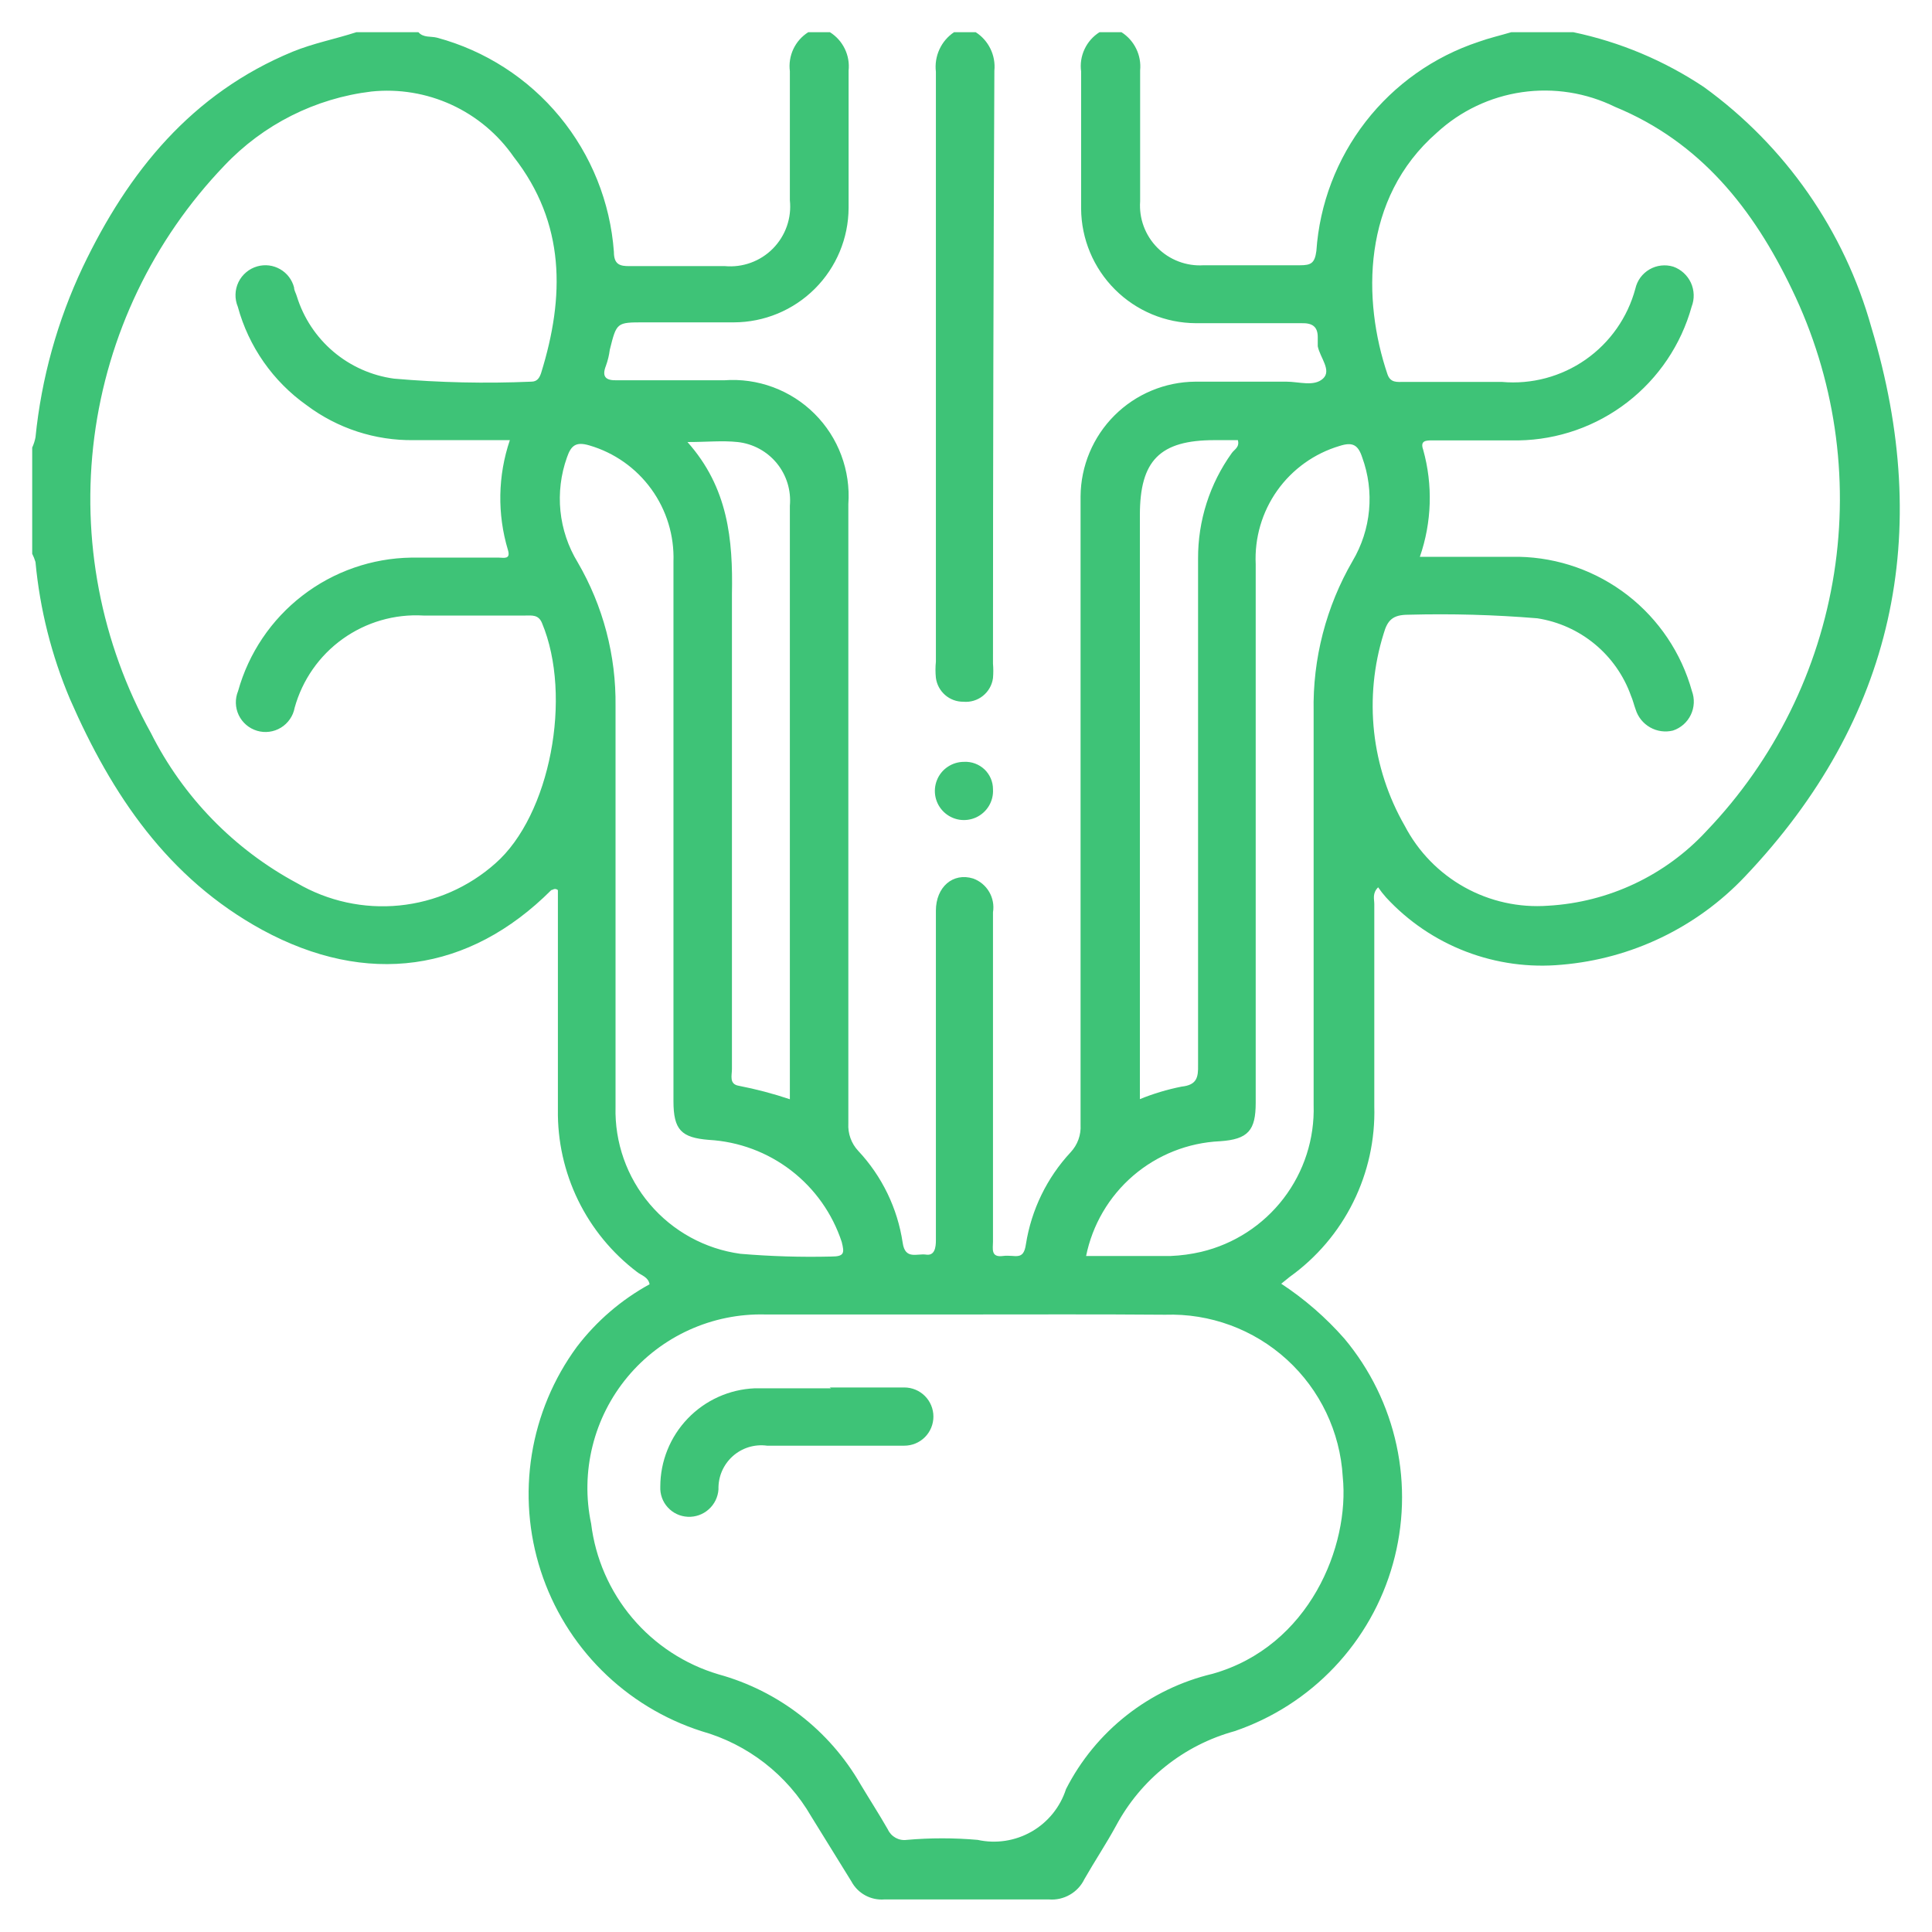 <svg width="60" height="60" viewBox="0 0 60 60" fill="none" xmlns="http://www.w3.org/2000/svg">
<path d="M48.861 1C50.31 1.304 51.688 1.883 52.919 2.705C55.447 4.535 57.28 7.168 58.119 10.173C60.046 16.567 58.844 22.322 54.189 27.224C52.694 28.803 50.67 29.776 48.503 29.96C47.494 30.055 46.477 29.916 45.531 29.554C44.584 29.192 43.734 28.616 43.047 27.872C42.958 27.772 42.875 27.667 42.799 27.556C42.612 27.744 42.68 27.923 42.68 28.076C42.68 30.174 42.68 32.262 42.68 34.359C42.709 35.389 42.484 36.411 42.026 37.334C41.569 38.257 40.892 39.053 40.054 39.654L39.79 39.867C40.517 40.345 41.176 40.918 41.751 41.572C42.551 42.528 43.107 43.664 43.37 44.883C43.633 46.101 43.594 47.366 43.258 48.566C42.923 49.767 42.299 50.867 41.442 51.773C40.586 52.678 39.521 53.361 38.341 53.763C37.559 53.978 36.83 54.349 36.197 54.855C35.563 55.36 35.04 55.99 34.658 56.704C34.351 57.267 33.993 57.804 33.677 58.358C33.579 58.562 33.421 58.731 33.225 58.843C33.029 58.956 32.803 59.007 32.578 58.989C30.873 58.989 29.168 58.989 27.462 58.989C27.256 59.005 27.049 58.96 26.867 58.86C26.685 58.76 26.537 58.61 26.439 58.426L25.195 56.414C24.448 55.12 23.224 54.168 21.785 53.763C20.618 53.388 19.557 52.742 18.689 51.876C17.821 51.011 17.172 49.952 16.794 48.786C16.416 47.621 16.32 46.382 16.515 45.172C16.71 43.962 17.189 42.816 17.914 41.828C18.523 41.029 19.293 40.367 20.173 39.884C20.131 39.654 19.918 39.611 19.781 39.5C19.006 38.911 18.38 38.149 17.953 37.274C17.527 36.398 17.312 35.435 17.326 34.462V27.642C17.224 27.565 17.172 27.642 17.121 27.642C14.564 30.199 11.392 30.642 8.144 28.878C5.211 27.275 3.472 24.683 2.176 21.717C1.601 20.359 1.239 18.922 1.102 17.454C1.076 17.366 1.042 17.28 1 17.198V13.899C1.047 13.798 1.081 13.692 1.102 13.583C1.286 11.751 1.782 9.963 2.569 8.298C3.984 5.331 5.953 2.901 9.09 1.605C9.738 1.341 10.378 1.222 11.068 1H12.995C13.149 1.179 13.379 1.119 13.575 1.171C15.066 1.573 16.396 2.429 17.38 3.621C18.363 4.812 18.952 6.28 19.065 7.82C19.065 8.204 19.236 8.272 19.568 8.264C20.549 8.264 21.529 8.264 22.509 8.264C22.783 8.289 23.059 8.254 23.318 8.159C23.576 8.065 23.811 7.915 24.004 7.719C24.197 7.523 24.345 7.287 24.436 7.027C24.527 6.768 24.559 6.491 24.53 6.218C24.53 4.888 24.53 3.549 24.53 2.211C24.5 1.975 24.538 1.737 24.639 1.522C24.74 1.308 24.9 1.127 25.101 1H25.774C25.973 1.125 26.133 1.303 26.235 1.514C26.338 1.725 26.379 1.96 26.354 2.194C26.354 3.626 26.354 5.058 26.354 6.456C26.35 7.399 25.973 8.302 25.305 8.968C24.637 9.634 23.734 10.009 22.791 10.011H20.003C19.15 10.011 19.15 10.011 18.937 10.864C18.916 11.033 18.876 11.198 18.818 11.358C18.681 11.708 18.818 11.819 19.159 11.81C20.267 11.81 21.384 11.81 22.492 11.81C23.007 11.772 23.524 11.845 24.009 12.025C24.493 12.205 24.933 12.486 25.298 12.851C25.664 13.216 25.947 13.655 26.127 14.139C26.308 14.623 26.383 15.14 26.346 15.655C26.346 22.066 26.346 28.477 26.346 34.888C26.337 35.044 26.359 35.199 26.412 35.346C26.464 35.492 26.546 35.627 26.653 35.741C27.392 36.53 27.874 37.526 28.034 38.597C28.11 39.134 28.485 38.921 28.758 38.963C29.031 39.006 29.065 38.733 29.065 38.52V28.281C29.065 27.548 29.594 27.087 30.225 27.284C30.433 27.36 30.608 27.506 30.72 27.698C30.832 27.889 30.874 28.113 30.838 28.332C30.838 31.742 30.838 35.152 30.838 38.562C30.838 38.776 30.762 39.057 31.145 39.006C31.529 38.955 31.785 39.176 31.861 38.639C32.03 37.57 32.514 36.575 33.251 35.783C33.357 35.669 33.439 35.535 33.492 35.389C33.545 35.242 33.567 35.086 33.558 34.931C33.558 28.423 33.558 21.918 33.558 15.416C33.565 14.473 33.942 13.571 34.609 12.904C35.276 12.237 36.179 11.86 37.122 11.853H39.952C40.344 11.853 40.804 12.015 41.086 11.759C41.367 11.503 40.992 11.103 40.924 10.753C40.924 10.659 40.924 10.566 40.924 10.472C40.924 10.148 40.762 10.028 40.421 10.037C39.33 10.037 38.238 10.037 37.139 10.037C36.196 10.033 35.294 9.657 34.627 8.991C33.96 8.326 33.582 7.424 33.575 6.482C33.575 5.05 33.575 3.617 33.575 2.219C33.543 1.983 33.58 1.742 33.682 1.526C33.783 1.31 33.944 1.127 34.146 1H34.828C35.025 1.125 35.183 1.302 35.285 1.511C35.388 1.72 35.43 1.953 35.408 2.185C35.408 3.541 35.408 4.896 35.408 6.252C35.389 6.516 35.427 6.781 35.519 7.029C35.611 7.278 35.756 7.504 35.942 7.692C36.129 7.88 36.353 8.026 36.601 8.12C36.848 8.214 37.113 8.255 37.377 8.238C38.375 8.238 39.372 8.238 40.37 8.238C40.711 8.238 40.83 8.178 40.881 7.795C40.981 6.334 41.514 4.936 42.411 3.779C43.309 2.622 44.53 1.759 45.92 1.299C46.252 1.179 46.593 1.102 46.934 1H48.861ZM29.986 40.822C27.914 40.822 25.834 40.822 23.762 40.822C22.95 40.802 22.143 40.966 21.403 41.302C20.663 41.638 20.008 42.137 19.488 42.762C18.968 43.387 18.596 44.121 18.401 44.91C18.205 45.699 18.19 46.523 18.358 47.318C18.49 48.398 18.935 49.417 19.637 50.248C20.34 51.08 21.27 51.688 22.313 51.998C24.174 52.51 25.758 53.735 26.721 55.408C27.002 55.877 27.3 56.338 27.573 56.815C27.623 56.925 27.708 57.016 27.814 57.075C27.92 57.133 28.042 57.156 28.162 57.139C28.893 57.075 29.629 57.075 30.361 57.139C30.933 57.265 31.531 57.173 32.039 56.881C32.546 56.59 32.927 56.119 33.106 55.562C33.56 54.671 34.202 53.889 34.988 53.271C35.775 52.652 36.686 52.212 37.659 51.981C40.668 51.129 41.921 48.008 41.7 45.86C41.618 44.468 40.996 43.163 39.965 42.223C38.935 41.283 37.578 40.783 36.184 40.83C34.104 40.813 32.032 40.822 29.986 40.822ZM15.834 13.669H12.85C11.652 13.686 10.483 13.305 9.525 12.586C8.478 11.845 7.722 10.763 7.385 9.525C7.335 9.404 7.31 9.273 7.314 9.142C7.317 9.01 7.349 8.881 7.406 8.762C7.463 8.644 7.545 8.539 7.646 8.455C7.746 8.37 7.864 8.308 7.991 8.272C8.109 8.239 8.232 8.229 8.354 8.244C8.476 8.259 8.594 8.299 8.7 8.36C8.807 8.421 8.9 8.503 8.974 8.6C9.048 8.698 9.103 8.81 9.133 8.929C9.133 9.022 9.193 9.108 9.218 9.201C9.425 9.871 9.819 10.468 10.354 10.921C10.889 11.374 11.542 11.665 12.236 11.759C13.654 11.883 15.078 11.914 16.499 11.853C16.686 11.853 16.755 11.733 16.806 11.58C17.539 9.218 17.565 6.934 15.953 4.871C15.466 4.169 14.799 3.61 14.022 3.253C13.246 2.897 12.387 2.754 11.537 2.842C9.792 3.051 8.175 3.866 6.968 5.143C4.756 7.45 3.34 10.405 2.929 13.574C2.518 16.744 3.133 19.962 4.683 22.757C5.68 24.745 7.267 26.377 9.227 27.428C10.187 27.988 11.299 28.23 12.404 28.12C13.51 28.01 14.552 27.553 15.382 26.815C17.087 25.323 17.786 21.623 16.831 19.346C16.721 19.082 16.516 19.116 16.32 19.116H13.149C12.255 19.064 11.371 19.321 10.643 19.842C9.915 20.363 9.389 21.118 9.15 21.981C9.127 22.108 9.077 22.228 9.003 22.334C8.93 22.44 8.836 22.53 8.726 22.597C8.616 22.665 8.493 22.708 8.365 22.725C8.237 22.742 8.107 22.732 7.984 22.695C7.86 22.658 7.745 22.596 7.647 22.512C7.549 22.429 7.47 22.325 7.414 22.209C7.359 22.093 7.328 21.966 7.325 21.837C7.321 21.708 7.345 21.58 7.394 21.461C7.723 20.282 8.425 19.241 9.395 18.495C10.364 17.748 11.55 17.335 12.773 17.317H15.493C15.638 17.317 15.868 17.386 15.774 17.079C15.439 15.963 15.46 14.772 15.834 13.669ZM44.095 17.292H47.173C48.397 17.317 49.581 17.736 50.549 18.487C51.516 19.238 52.216 20.281 52.544 21.461C52.588 21.58 52.608 21.707 52.602 21.834C52.596 21.96 52.565 22.085 52.51 22.199C52.455 22.314 52.378 22.416 52.283 22.5C52.187 22.584 52.076 22.648 51.956 22.688C51.715 22.747 51.461 22.712 51.246 22.59C51.03 22.468 50.869 22.268 50.796 22.032C50.745 21.896 50.711 21.742 50.651 21.606C50.428 20.981 50.04 20.427 49.528 20.004C49.016 19.581 48.4 19.304 47.744 19.202C46.411 19.092 45.074 19.055 43.737 19.091C43.251 19.091 43.089 19.261 42.97 19.679C42.662 20.665 42.562 21.704 42.674 22.732C42.787 23.759 43.111 24.751 43.626 25.647C44.045 26.45 44.69 27.112 45.48 27.553C46.271 27.994 47.174 28.194 48.077 28.128C49.959 28.021 51.726 27.186 53.004 25.8C55.107 23.6 56.487 20.81 56.959 17.804C57.431 14.797 56.974 11.719 55.647 8.98C54.453 6.49 52.808 4.41 50.157 3.319C49.261 2.879 48.254 2.72 47.266 2.863C46.279 3.006 45.358 3.444 44.624 4.12C42.279 6.166 42.313 9.329 43.089 11.623C43.183 11.895 43.388 11.861 43.592 11.861H46.644C47.566 11.943 48.486 11.697 49.244 11.167C50.002 10.637 50.548 9.856 50.788 8.963C50.816 8.838 50.87 8.721 50.945 8.618C51.021 8.516 51.117 8.43 51.227 8.366C51.338 8.302 51.46 8.261 51.587 8.247C51.714 8.232 51.842 8.244 51.964 8.281C52.084 8.323 52.195 8.39 52.289 8.476C52.383 8.562 52.459 8.666 52.513 8.782C52.566 8.898 52.595 9.024 52.599 9.152C52.603 9.279 52.581 9.406 52.535 9.525C52.207 10.704 51.506 11.744 50.539 12.492C49.571 13.241 48.387 13.656 47.164 13.677H44.479C44.291 13.677 44.095 13.677 44.198 13.967C44.503 15.06 44.467 16.22 44.095 17.292ZM20.915 25.817C20.915 23.029 20.915 20.233 20.915 17.445C20.943 16.637 20.701 15.843 20.227 15.189C19.753 14.534 19.074 14.056 18.298 13.831C17.889 13.711 17.735 13.831 17.607 14.206C17.417 14.739 17.348 15.308 17.405 15.872C17.463 16.435 17.645 16.979 17.94 17.462C18.73 18.817 19.136 20.361 19.116 21.93C19.116 26.084 19.116 30.233 19.116 34.377C19.087 35.481 19.467 36.558 20.183 37.399C20.899 38.241 21.9 38.789 22.995 38.938C23.934 39.017 24.876 39.046 25.817 39.023C26.226 39.023 26.226 38.912 26.141 38.571C25.851 37.689 25.303 36.915 24.567 36.349C23.831 35.783 22.942 35.453 22.015 35.4C21.162 35.331 20.915 35.093 20.915 34.198V25.817ZM33.703 39.006C34.556 39.006 35.476 39.006 36.354 39.006C36.673 38.993 36.99 38.95 37.301 38.878C38.32 38.637 39.224 38.051 39.861 37.22C40.498 36.389 40.828 35.364 40.796 34.317C40.796 30.25 40.796 26.175 40.796 22.1C40.764 20.459 41.183 18.84 42.007 17.42C42.291 16.94 42.466 16.402 42.517 15.846C42.569 15.29 42.496 14.73 42.305 14.206C42.177 13.814 42.007 13.72 41.606 13.848C40.822 14.08 40.139 14.568 39.666 15.234C39.194 15.9 38.958 16.706 38.997 17.522V34.249C38.997 35.101 38.767 35.383 37.889 35.442C36.896 35.488 35.947 35.864 35.193 36.511C34.439 37.159 33.924 38.04 33.728 39.014L33.703 39.006ZM24.53 34.138V24.76C24.53 21.742 24.53 18.724 24.53 15.706C24.573 15.23 24.427 14.756 24.124 14.386C23.821 14.016 23.385 13.78 22.91 13.728C22.433 13.677 21.947 13.728 21.35 13.728C22.612 15.144 22.765 16.755 22.731 18.451C22.731 20.941 22.731 23.43 22.731 25.911V33.209C22.731 33.396 22.637 33.669 22.944 33.72C23.481 33.824 24.011 33.964 24.53 34.138ZM35.391 34.138C35.812 33.966 36.249 33.835 36.695 33.746C37.173 33.695 37.215 33.456 37.207 33.072C37.207 27.829 37.207 22.595 37.207 17.352C37.201 16.174 37.568 15.025 38.255 14.069C38.332 13.959 38.503 13.89 38.443 13.669H37.718C36.013 13.669 35.4 14.308 35.4 15.996V34.138H35.391Z" fill="#3EC377"/>
<path d="M30.301 1C30.499 1.126 30.657 1.305 30.759 1.515C30.862 1.726 30.904 1.961 30.881 2.194C30.853 8.332 30.838 14.47 30.838 20.608C30.851 20.759 30.851 20.91 30.838 21.06C30.809 21.277 30.696 21.474 30.525 21.611C30.354 21.748 30.136 21.813 29.918 21.793C29.71 21.795 29.508 21.721 29.351 21.584C29.194 21.447 29.092 21.258 29.065 21.052C29.048 20.884 29.048 20.716 29.065 20.549C29.065 14.444 29.065 8.332 29.065 2.228C29.037 1.991 29.075 1.751 29.174 1.535C29.273 1.318 29.43 1.133 29.628 1H30.301Z" fill="#3EC377"/>
<path d="M30.838 24.513C30.849 24.694 30.804 24.874 30.711 25.029C30.618 25.184 30.48 25.308 30.316 25.384C30.151 25.46 29.968 25.485 29.789 25.456C29.61 25.426 29.444 25.343 29.313 25.218C29.182 25.093 29.091 24.932 29.053 24.755C29.015 24.578 29.031 24.393 29.099 24.225C29.166 24.057 29.283 23.913 29.434 23.813C29.585 23.712 29.762 23.659 29.943 23.66C30.059 23.654 30.174 23.672 30.283 23.713C30.391 23.753 30.49 23.815 30.574 23.894C30.658 23.974 30.724 24.07 30.77 24.176C30.815 24.283 30.839 24.397 30.838 24.513Z" fill="#3EC377"/>
<path d="M25.766 43.089H28.085C28.325 43.089 28.554 43.185 28.724 43.354C28.893 43.524 28.988 43.753 28.988 43.993C28.988 44.233 28.893 44.463 28.724 44.632C28.554 44.802 28.325 44.897 28.085 44.897C26.661 44.897 25.229 44.897 23.822 44.897C23.631 44.871 23.436 44.887 23.252 44.943C23.067 45 22.897 45.096 22.754 45.225C22.61 45.354 22.497 45.513 22.42 45.69C22.344 45.868 22.308 46.059 22.313 46.252C22.298 46.491 22.189 46.715 22.01 46.874C21.832 47.034 21.598 47.117 21.358 47.105C21.241 47.099 21.125 47.071 21.019 47.021C20.912 46.971 20.817 46.9 20.738 46.813C20.658 46.726 20.597 46.624 20.557 46.513C20.518 46.402 20.5 46.285 20.506 46.167C20.507 45.379 20.813 44.621 21.36 44.052C21.906 43.484 22.651 43.148 23.439 43.115C24.231 43.115 25.016 43.115 25.809 43.115L25.766 43.089Z" fill="#3EC377"/>
</svg>
